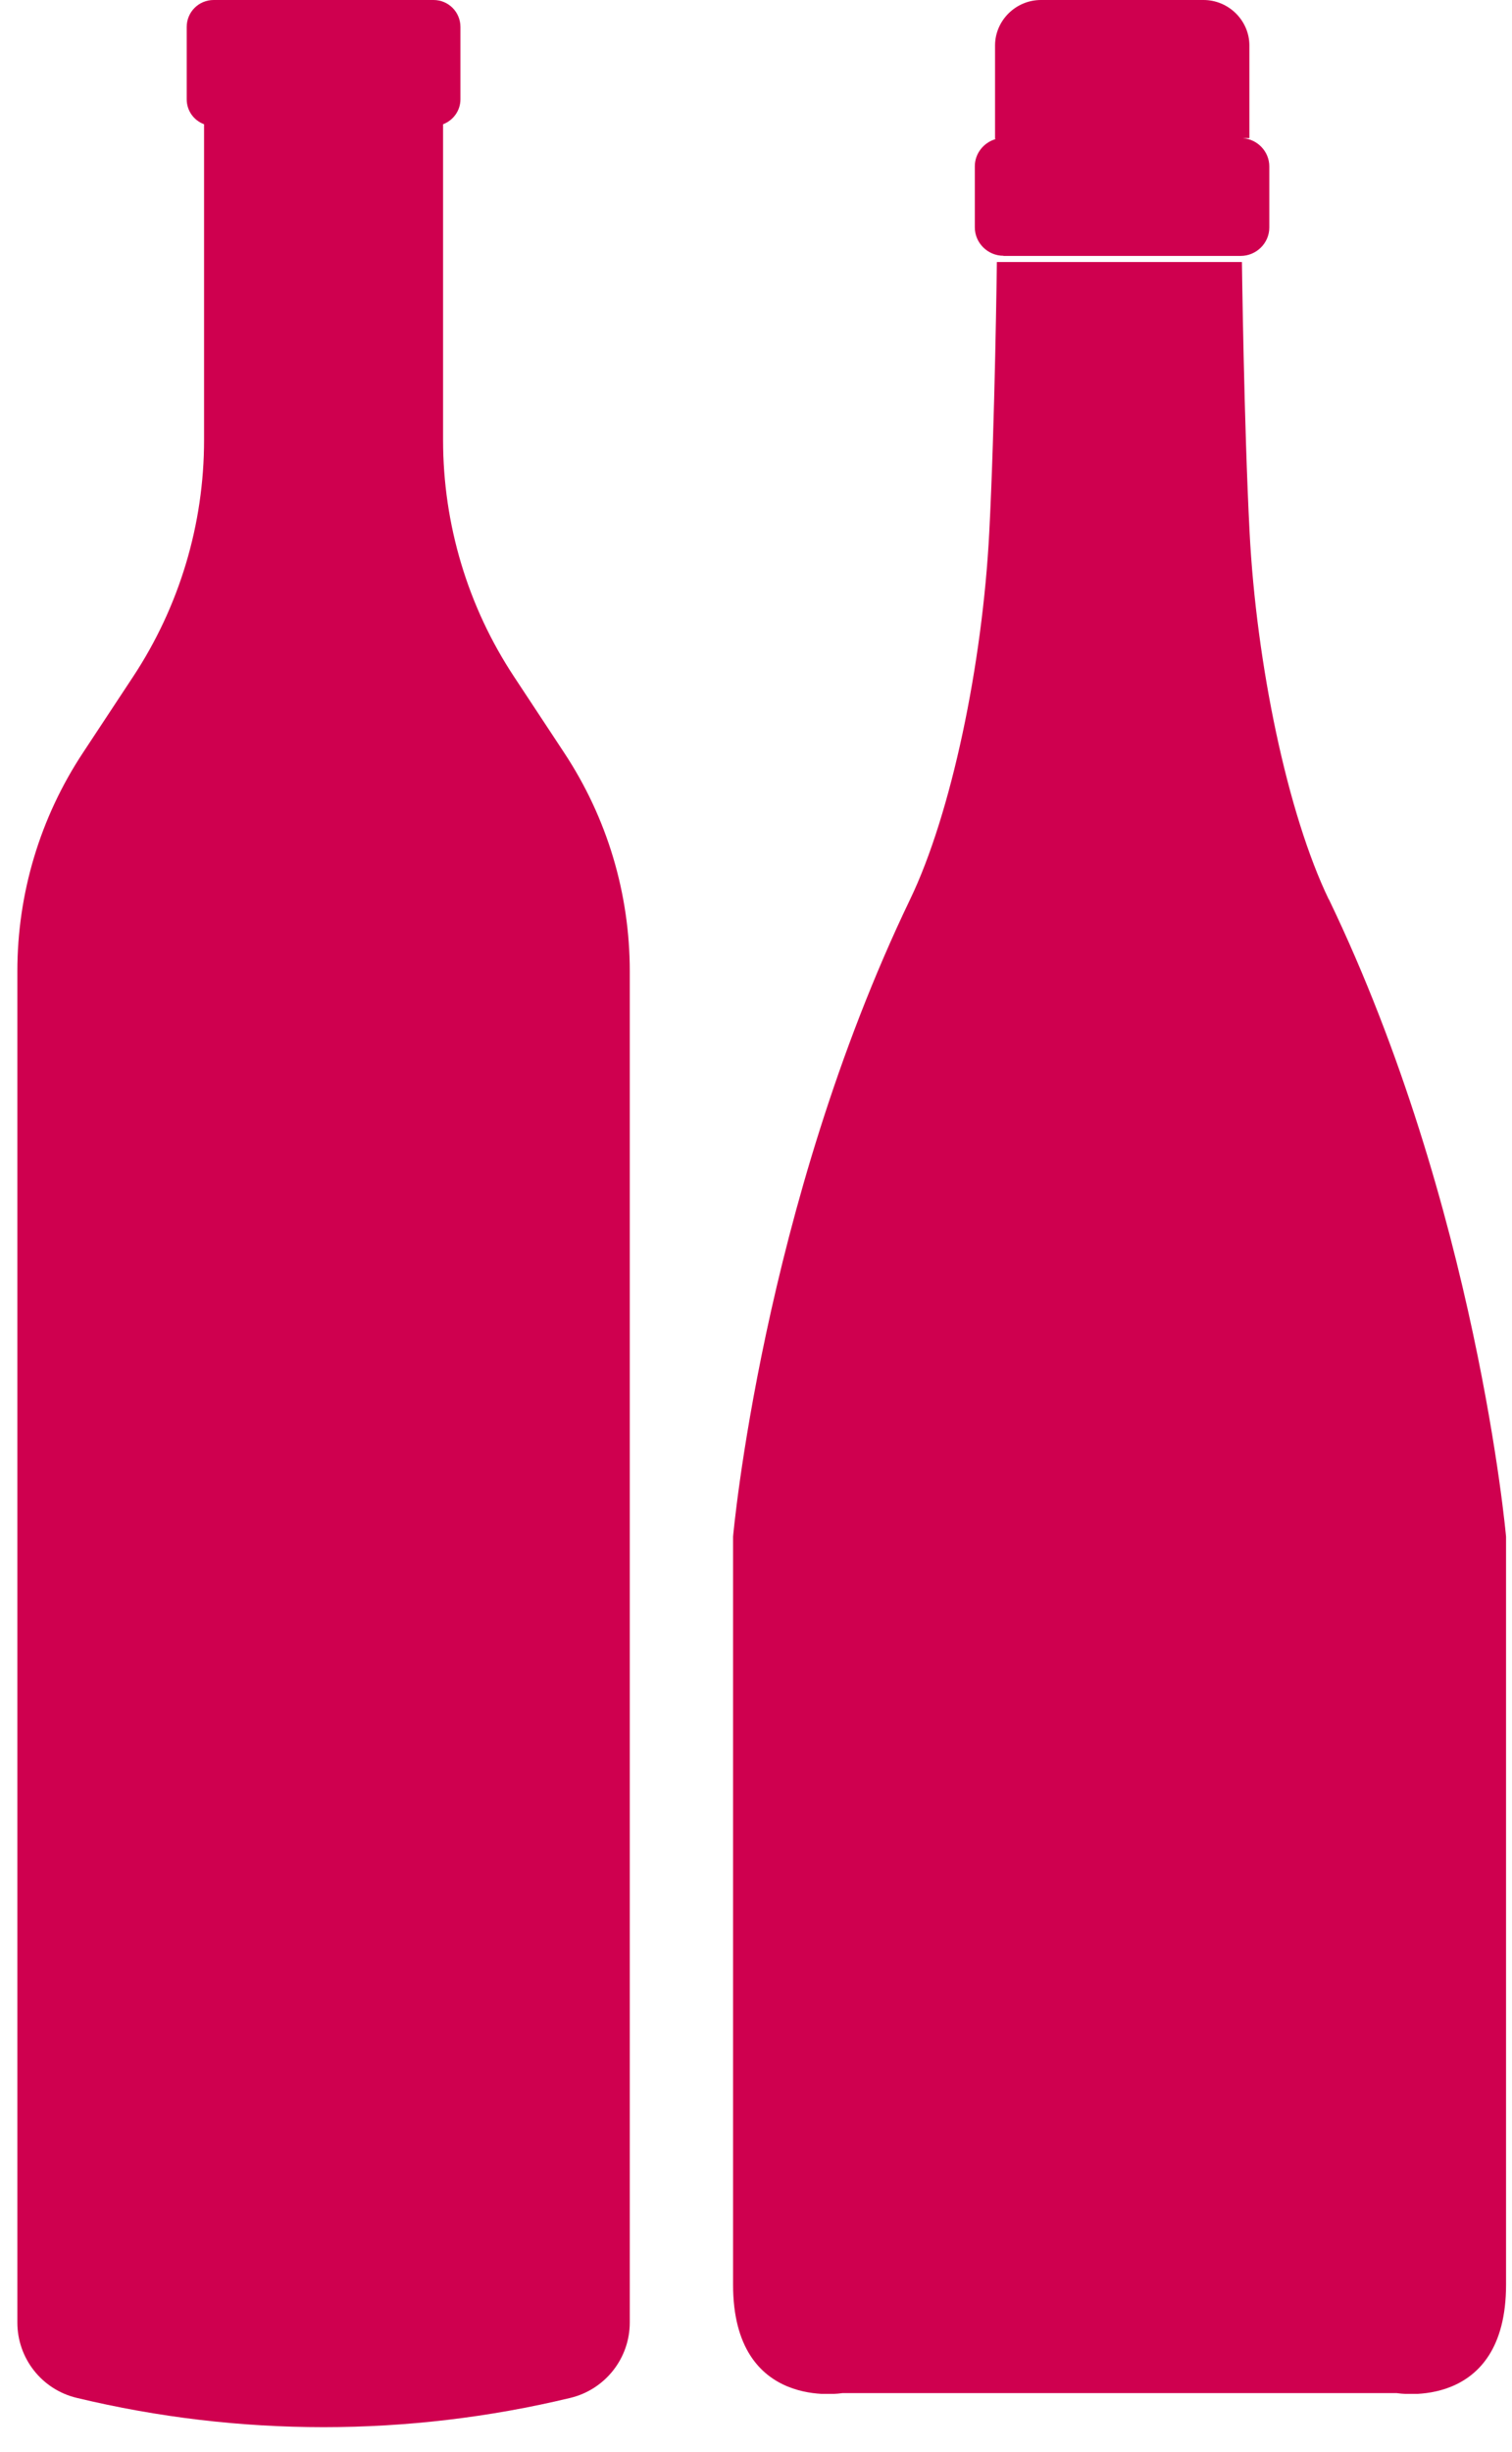 <svg width="29" height="47" viewBox="0 0 29 47" fill="none" xmlns="http://www.w3.org/2000/svg">
<path d="M6.203 0H4.098C3.812 0 3.581 0.23 3.581 0.517V1.903C3.581 2.124 3.718 2.308 3.914 2.382V8.436C3.914 10.049 3.441 11.628 2.55 12.976L1.591 14.43C0.769 15.673 0.333 17.127 0.333 18.616V44.521C0.333 45.209 0.803 45.807 1.473 45.966C4.584 46.714 7.829 46.714 10.94 45.966C11.609 45.804 12.079 45.206 12.079 44.521V18.616C12.079 17.127 11.643 15.673 10.821 14.43L9.862 12.976C8.972 11.631 8.498 10.052 8.498 8.436V2.382C8.691 2.308 8.831 2.124 8.831 1.903V0.517C8.831 0.23 8.601 0 8.315 0H6.209" fill="#CF004F"/>
<g clip-path="url(#clip0_2525_38934)">
<path d="M19.247 4.906H23.795C24.097 4.906 24.345 4.661 24.345 4.362V3.19C24.345 2.904 24.119 2.67 23.836 2.648H23.963V0.872C23.963 0.394 23.566 0 23.083 0H19.965C19.482 0 19.085 0.394 19.085 0.872V2.664H19.104C18.872 2.727 18.697 2.938 18.697 3.187V4.358C18.697 4.658 18.945 4.903 19.247 4.903V4.906Z" fill="#CF004F"/>
<path d="M25.486 17.242C24.694 15.601 24.097 12.732 23.967 10.203C23.859 8.125 23.82 5.023 23.82 5.023H19.12C19.12 5.023 19.082 8.122 18.974 10.203C18.844 12.735 18.246 15.601 17.455 17.242C14.62 23.143 14.06 29.457 14.06 29.457V43.795C14.06 46.233 16.158 45.874 16.158 45.874H26.789C26.789 45.874 28.886 46.233 28.886 43.795V29.457C28.886 29.457 28.327 23.143 25.489 17.242H25.486Z" fill="#CF004F"/>
</g>
<defs>
<clipPath id="clip0_2525_38934">
<rect width="14.826" height="45.889" fill="white" transform="translate(14.06)"/>
</clipPath>
</defs>
</svg>
